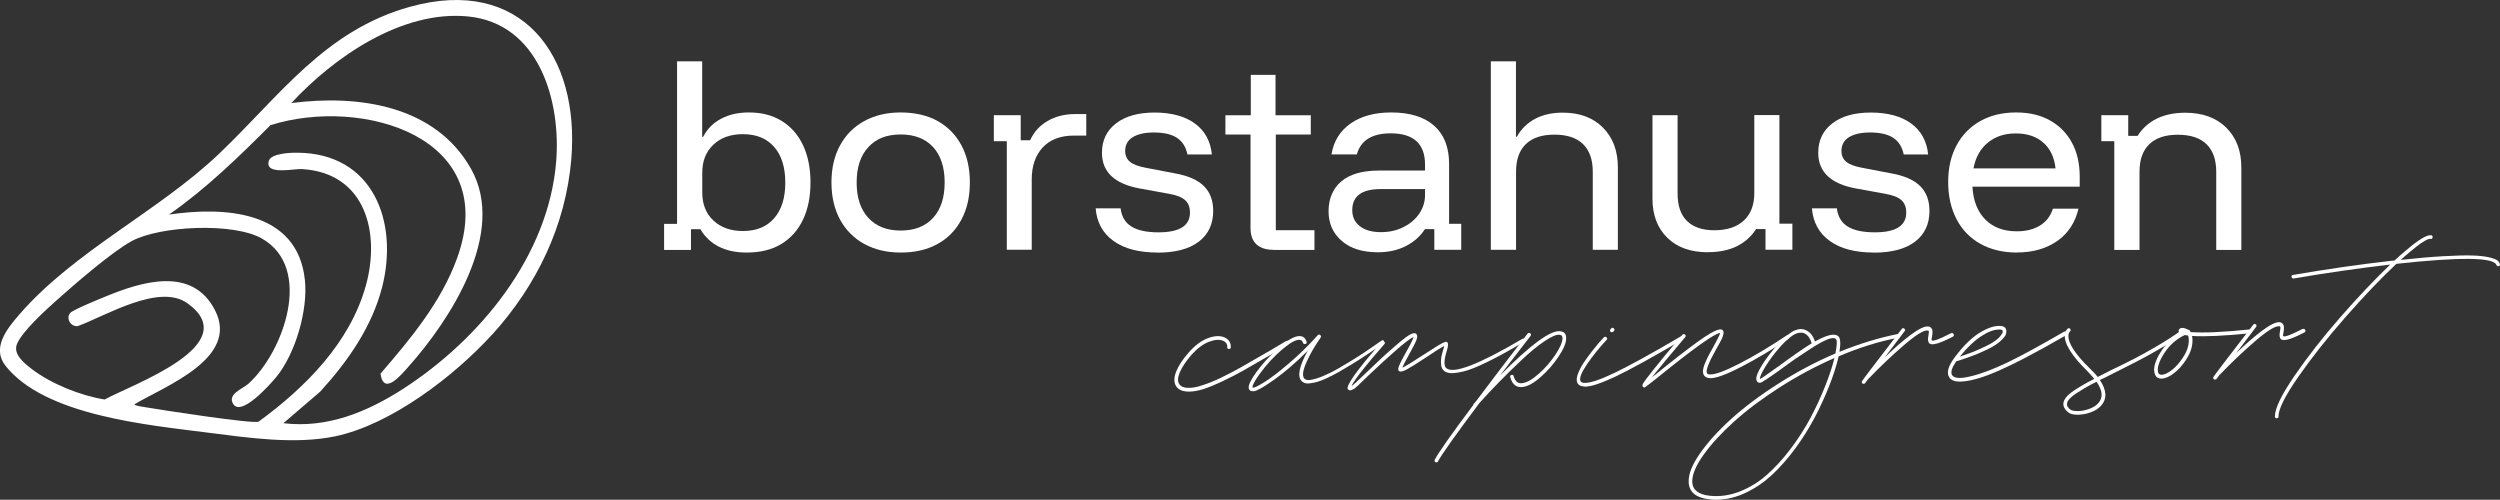 <?xml version="1.0" encoding="UTF-8"?>
<svg id="Layer_1" data-name="Layer 1" xmlns="http://www.w3.org/2000/svg" viewBox="0 0 265.89 53.15">
  <rect x="0" y="0" width="265.89" height="53.15" fill="#333333" stroke="none"/>
  <defs>
    <style>
      .cls-1 {
        fill: #fff;
      }
    </style>
  </defs>
  <g>
    <g>
      <path class="cls-1" d="M79.41,26.86c-1.15,0-2.13-.21-2.96-.63-.83-.42-1.48-1.04-1.96-1.85h-1v2.2h-2.86v-2.77h1.38V6.52h2.67v8.04h.1c.43-.84,1.07-1.49,1.91-1.93.84-.45,1.83-.67,2.96-.67,1.35,0,2.52.3,3.5.91.98.61,1.73,1.46,2.26,2.58.52,1.11.79,2.43.79,3.96s-.27,2.85-.8,3.96c-.53,1.11-1.3,1.97-2.3,2.58-1,.61-2.23.91-3.68.91ZM79.01,24.57c1.43,0,2.54-.45,3.33-1.36.79-.91,1.18-2.17,1.18-3.79s-.39-2.89-1.18-3.79c-.79-.91-1.9-1.36-3.33-1.36-1.3,0-2.35.37-3.14,1.12s-1.18,1.74-1.18,2.98v2.1c0,1.24.39,2.24,1.18,2.98s1.83,1.12,3.14,1.12Z"/>
      <path class="cls-1" d="M95.79,26.86c-1.48,0-2.77-.31-3.88-.92-1.11-.61-1.96-1.48-2.57-2.59-.6-1.11-.91-2.43-.91-3.94s.3-2.82.91-3.94c.6-1.11,1.46-1.98,2.57-2.59,1.11-.61,2.4-.92,3.88-.92s2.84.3,3.93.91c1.09.61,1.93,1.46,2.53,2.58.6,1.11.9,2.43.9,3.96s-.3,2.83-.9,3.95c-.6,1.12-1.44,1.99-2.54,2.59-1.1.61-2.4.91-3.91.91ZM95.79,24.52c1.48,0,2.63-.45,3.45-1.35.82-.9,1.23-2.15,1.23-3.76s-.41-2.88-1.23-3.77c-.82-.89-1.97-1.34-3.45-1.34s-2.61.45-3.44,1.35c-.83.9-1.24,2.15-1.24,3.76s.41,2.86,1.24,3.76c.83.9,1.97,1.35,3.44,1.35Z"/>
      <path class="cls-1" d="M107.08,26.57v-11.55h-1.38v-2.77h2.86v2.67h1c.4-.88,1.01-1.56,1.85-2.05.84-.49,1.82-.74,2.95-.74h1.17v2.29h-1.31c-1.43,0-2.54.42-3.32,1.26-.78.84-1.17,1.98-1.17,3.41v7.47h-2.65Z"/>
      <path class="cls-1" d="M123.12,26.86c-1.99,0-3.56-.41-4.7-1.24-1.15-.83-1.77-1.98-1.89-3.46h2.65c.11.88.49,1.52,1.15,1.93.65.41,1.61.62,2.89.62,2.23,0,3.34-.7,3.34-2.1,0-.57-.17-1.01-.51-1.32s-.92-.54-1.73-.68l-3.13-.57c-2.66-.49-3.99-1.76-3.99-3.79,0-1.32.5-2.36,1.5-3.13s2.37-1.15,4.11-1.15,3.23.39,4.28,1.17c1.06.78,1.66,1.88,1.8,3.29h-2.6c-.16-.8-.53-1.38-1.11-1.77-.58-.38-1.4-.57-2.45-.57-.97,0-1.72.17-2.26.5-.53.33-.8.82-.8,1.46,0,.49.17.88.51,1.16.34.28.9.49,1.66.63l3.13.6c1.4.25,2.43.71,3.08,1.36.65.65.98,1.53.98,2.63,0,1.4-.51,2.49-1.53,3.27-1.02.78-2.48,1.17-4.39,1.17Z"/>
      <path class="cls-1" d="M135.41,26.57c-.76,0-1.36-.2-1.78-.58-.42-.39-.63-.97-.63-1.75v-9.93h-2.67v-2.05h2.7v-4.3h2.63v4.3h3.75v2.05h-3.72v10.17h4.11v2.1h-4.37Z"/>
      <path class="cls-1" d="M146.53,26.83c-1.62,0-2.9-.4-3.83-1.21-.93-.8-1.4-1.86-1.4-3.16s.46-2.43,1.38-3.19c.92-.76,2.25-1.13,3.99-1.13h4.89v-.64c0-2.21-1.22-3.32-3.65-3.32-1.99,0-3.19.75-3.6,2.24h-2.7c.24-1.42.92-2.51,2.04-3.29,1.12-.78,2.56-1.17,4.31-1.17,1.99,0,3.51.47,4.57,1.41,1.06.94,1.59,2.29,1.59,4.06v6.37h1.29v2.77h-2.86v-2.2h-1c-.49.76-1.17,1.36-2.03,1.8s-1.85.66-2.98.66ZM146.89,24.69c.86,0,1.65-.17,2.36-.53.72-.35,1.28-.83,1.69-1.43.41-.6.62-1.27.62-1.98v-.64h-4.73c-2,0-3.01.75-3.01,2.24,0,.72.27,1.29.81,1.71.54.42,1.29.63,2.24.63Z"/>
      <path class="cls-1" d="M158.56,26.57V6.52h2.67v8.02h.1c.46-.83,1.11-1.46,1.93-1.9.83-.44,1.81-.66,2.94-.66,1.8,0,3.23.53,4.28,1.59,1.06,1.06,1.59,2.47,1.59,4.24v8.76h-2.67v-8.31c0-1.29-.35-2.27-1.04-2.94-.69-.67-1.71-1-3.04-1s-2.33.33-3.03,1c-.7.67-1.05,1.65-1.05,2.94v8.31h-2.67Z"/>
      <path class="cls-1" d="M181.67,26.83c-1.85,0-3.29-.51-4.34-1.54s-1.58-2.41-1.58-4.14v-8.9h2.67v8.33c0,1.29.33,2.26,1,2.92s1.64.99,2.91.99c1.35,0,2.4-.35,3.14-1.04.74-.69,1.11-1.66,1.11-2.9v-8.31h2.67v11.55h1.38v2.77h-2.86v-2.2h-1c-.51.8-1.19,1.4-2.05,1.83-.86.42-1.88.63-3.06.63Z"/>
      <path class="cls-1" d="M199.3,26.86c-1.99,0-3.56-.41-4.7-1.24-1.15-.83-1.77-1.98-1.89-3.46h2.65c.11.88.49,1.52,1.15,1.93.65.41,1.61.62,2.89.62,2.23,0,3.34-.7,3.34-2.1,0-.57-.17-1.01-.51-1.32s-.92-.54-1.73-.68l-3.13-.57c-2.66-.49-3.99-1.76-3.99-3.79,0-1.32.5-2.36,1.5-3.13s2.37-1.15,4.11-1.15,3.23.39,4.28,1.17c1.06.78,1.66,1.88,1.8,3.29h-2.6c-.16-.8-.53-1.38-1.11-1.77-.58-.38-1.4-.57-2.45-.57-.97,0-1.72.17-2.26.5-.53.33-.8.82-.8,1.46,0,.49.17.88.51,1.16.34.28.9.49,1.66.63l3.13.6c1.4.25,2.43.71,3.08,1.36.65.65.98,1.53.98,2.63,0,1.4-.51,2.49-1.53,3.27-1.02.78-2.48,1.17-4.39,1.17Z"/>
      <path class="cls-1" d="M214.53,26.86c-1.5,0-2.79-.31-3.89-.92-1.1-.61-1.95-1.48-2.54-2.61s-.9-2.45-.9-3.96.3-2.82.9-3.93c.6-1.11,1.44-1.96,2.52-2.57,1.08-.6,2.35-.91,3.79-.91s2.58.28,3.59.83c1.01.56,1.79,1.34,2.35,2.36.56,1.02.84,2.23.84,3.63v1.07h-11.41c.08,1.5.54,2.66,1.37,3.5.84.84,1.95,1.25,3.35,1.25.97,0,1.79-.2,2.46-.61.67-.41,1.13-1.01,1.38-1.8h2.72c-.35,1.48-1.1,2.63-2.26,3.44s-2.58,1.22-4.28,1.22ZM209.88,17.91h8.74c-.13-1.18-.56-2.09-1.3-2.74-.74-.65-1.71-.98-2.92-.98s-2.19.33-2.98.98c-.8.65-1.31,1.57-1.53,2.74Z"/>
      <path class="cls-1" d="M224.87,26.57v-11.55h-1.38v-2.77h2.86v2.2h1c.49-.79,1.17-1.4,2.03-1.83.86-.42,1.87-.63,3.03-.63,1.85,0,3.3.53,4.37,1.59,1.07,1.06,1.6,2.47,1.6,4.24v8.76h-2.67v-8.31c0-1.29-.35-2.27-1.04-2.94-.69-.67-1.71-1-3.04-1s-2.33.33-3.03,1c-.7.67-1.05,1.65-1.05,2.94v8.31h-2.67Z"/>
    </g>
    <g>
      <path class="cls-1" d="M137.05,36.39c.07.11.04.21-.08.28-.34.2-.89.52-1.65.96-1.4.81-2.42,1.4-3.07,1.77-.65.37-1.37.74-2.17,1.12-.8.38-1.5.67-2.11.87-.57.17-1.07.26-1.5.26-.67,0-1.13-.18-1.38-.57-.24-.37-.25-.87-.02-1.5.23-.62.68-1.32,1.35-2.08.67-.76,1.35-1.27,2.04-1.53.7-.26,1.28-.29,1.77-.09.48.22.7.58.67,1.07-.01.12-.08.17-.21.16-.13-.01-.18-.08-.17-.2.03-.3-.12-.52-.44-.67-.39-.16-.9-.12-1.52.12-.62.24-1.23.7-1.84,1.38-.59.68-1,1.3-1.24,1.86-.23.56-.25.98-.05,1.26.15.24.44.37.87.39.43.02.95-.06,1.56-.27.61-.19,1.31-.47,2.09-.85.78-.38,1.49-.75,2.13-1.12s1.65-.95,3.04-1.75c.71-.43,1.27-.76,1.67-.99.1-.06.19-.04.26.08Z"/>
      <path class="cls-1" d="M147.16,36.26c.08.1.06.19-.04.27-1.28.9-2.42,1.65-3.42,2.26-1,.61-1.79,1.05-2.38,1.33-.59.29-1.1.48-1.52.57-.43.09-.73.12-.91.08-.18-.04-.33-.12-.45-.24-.49-.49-.27-1.56.64-3.22-1.26,1.26-2.45,2.28-3.56,3.07-1.12.79-1.84,1.2-2.17,1.23-.04,0-.08,0-.11,0-.24,0-.38-.1-.43-.31-.06-.31.21-.89.81-1.72.6-.83,1.33-1.64,2.18-2.41.84-.78,1.54-1.23,2.07-1.38.57-.14.93.04,1.09.55.05.12,0,.2-.12.24-.13.04-.21,0-.26-.12-.05-.18-.15-.28-.3-.31-.41-.07-1.04.27-1.91,1.01-.87.75-1.65,1.59-2.34,2.53-.24.32-.42.6-.56.84-.14.24-.22.41-.24.51-.02.1-.02.16,0,.19h.02s.04,0,.07,0c.19-.03.6-.24,1.22-.63.62-.39,1.46-1.03,2.52-1.93,1.06-.9,2.09-1.9,3.08-3.01.09-.09.18-.1.27-.03s.11.16.05.27c-.6.85-1.11,1.72-1.51,2.62-.4.9-.47,1.48-.22,1.75.09.09.22.14.4.15.17.01.46-.04.87-.16.4-.12.89-.32,1.46-.6.57-.28,1.32-.72,2.27-1.3.95-.58,2.01-1.29,3.2-2.13.1-.08.19-.06.27.04Z"/>
      <path class="cls-1" d="M162.15,36.08c.07.11.04.21-.08.28-1.49.89-2.78,1.6-3.87,2.13-1.09.53-1.93.87-2.53,1.01-.6.14-1.05.2-1.35.19-.3-.02-.54-.09-.72-.23-.2-.16-.31-.39-.33-.69-.03-.3-.02-.55.02-.77.04-.21.11-.49.21-.83.06-.18.09-.31.11-.38-.28.14-.93.54-1.94,1.22-1.01.67-1.7,1.1-2.08,1.3-.37.19-.63.25-.76.18-.09-.06-.13-.15-.12-.27.01-.2.27-.75.77-1.65.54-.95.83-1.53.86-1.74-.03.02-.07.04-.11.07-.63.32-2.22,1.7-4.79,4.13-.47.47-.81.79-1,.97-.19.17-.32.29-.38.33-.21.12-.36.18-.47.19-.09,0-.17-.04-.23-.11-.27-.33.92-2.01,3.58-5.04.09-.11.18-.11.28-.03.1.09.1.18.01.27-1.94,2.21-3.1,3.68-3.48,4.41.03,0,.06,0,.09-.02.07-.04.52-.46,1.33-1.23.74-.71,1.34-1.28,1.79-1.7.45-.42,1-.9,1.64-1.45.64-.55,1.11-.91,1.43-1.07.28-.14.49-.15.61-.03.12.13.12.36,0,.66-.12.31-.4.84-.82,1.6-.38.69-.61,1.14-.68,1.33.28-.11,1.05-.58,2.3-1.4,1.21-.79,1.94-1.24,2.21-1.33.12-.05.22-.03.29.04.11.1.09.4-.06.88-.32,1.02-.33,1.65-.04,1.87.79.62,3.47-.42,8.04-3.11.1-.08.19-.06.26.05Z"/>
      <path class="cls-1" d="M165.98,35.24c.41.05.6.3.59.74,0,.5-.27,1.14-.8,1.93-.52.79-1.15,1.52-1.89,2.17-.73.65-1.38,1.01-1.93,1.08-.67.08-1.11-.26-1.32-1.04-.05-.12,0-.2.12-.24s.21,0,.24.14c.16.55.46.8.91.73.48-.05,1.06-.38,1.75-.99.69-.61,1.28-1.29,1.78-2.04.49-.75.75-1.33.75-1.75,0-.21-.09-.33-.27-.36-.35-.06-.89.17-1.63.67-.75.5-1.56,1.17-2.44,2s-1.69,1.62-2.43,2.38c-.74.76-1.43,1.49-2.07,2.21-2.58,3.45-4.05,5.52-4.4,6.2-.03.08-.08.11-.16.11-.03,0-.06,0-.09-.02-.12-.06-.15-.15-.09-.27.34-.68,1.7-2.62,4.09-5.81,0-.04.01-.08.04-.11.1-.12.2-.24.29-.34,1.73-2.3,3.54-4.69,5.45-7.15.09-.09.18-.1.28-.03s.11.16.04.27c-.96,1.24-2.04,2.65-3.26,4.22,3.26-3.29,5.41-4.87,6.44-4.71Z"/>
      <path class="cls-1" d="M178.96,35.89c.07.12.04.21-.08.27-3.2,1.88-5.56,3.18-7.07,3.89-1.51.71-2.58,1.07-3.19,1.07-.06,0-.12,0-.18-.02-.38-.03-.61-.17-.7-.44-.09-.22-.06-.53.09-.92.15-.39.35-.78.6-1.16s.55-.78.88-1.21c.34-.43.6-.75.78-.96s.34-.38.49-.53c.09-.09.18-.09.28,0,.1.09.1.18.01.27-.75.8-1.44,1.65-2.05,2.54-.61.89-.86,1.5-.73,1.83.05.12.17.18.36.2.59.05,1.67-.3,3.26-1.06,1.59-.76,3.91-2.04,6.96-3.83.12-.08.21-.06.28.06ZM171.45,35.33s-.09,0-.14-.02c-.09-.09-.1-.19-.03-.29.01-.01.04-.04.07-.07.07-.11.16-.12.27-.04.11.08.12.17.03.28l-.04.07s-.1.07-.16.07Z"/>
      <path class="cls-1" d="M190.27,35.74c.07.11.05.21-.05.28-1.74,1.16-3.43,2.17-5.06,3.01-1.63.84-2.75,1.24-3.35,1.19-.29-.03-.49-.14-.61-.35-.05-.09-.07-.2-.08-.33,0-.13.01-.28.06-.45.05-.17.1-.33.16-.47s.15-.33.26-.57c.12-.23.21-.42.29-.56.07-.14.18-.33.33-.59.47-.85.71-1.34.72-1.49h-.02c-.63.1-2.84,1.68-6.62,4.74-.8.64-1.24.97-1.31,1.01-.03.03-.07.05-.11.05-.08,0-.13-.03-.16-.09-.06-.06-.05-.16.02-.31.07-.15.44-.65,1.11-1.49.66-.84,1.69-2.08,3.08-3.72.09-.09.18-.09.28-.01.1.08.1.18.01.28-1.52,1.79-2.7,3.21-3.53,4.25.09-.06.21-.15.36-.27,1.78-1.45,3.26-2.59,4.42-3.44,1.17-.85,1.97-1.3,2.4-1.37.18-.03.31.01.38.13.03.04.05.1.06.16,0,.06,0,.13-.02.22-.02.09-.05.18-.08.27-.03.09-.08.21-.16.36-.08.15-.15.29-.22.41-.07.12-.16.29-.28.5-.82,1.46-1.16,2.33-1,2.6.05.09.14.13.27.13.51.05,1.54-.31,3.1-1.11,1.56-.79,3.25-1.8,5.08-3.02.1-.08.19-.06.26.05Z"/>
      <path class="cls-1" d="M201.87,35.5c.13-.02.21.04.24.17.02.13-.03.21-.17.24-2.07.39-4.19,1.05-6.39,1.99-.21.95-.55,1.99-1,3.14-.47,1.18-.99,2.32-1.58,3.43-.59,1.11-1.27,2.19-2.05,3.25-.78,1.06-1.6,1.98-2.44,2.77-.85.79-1.78,1.43-2.8,1.91-1.02.49-2.04.73-3.06.75-.25,0-.51,0-.77-.04-1.46-.15-2.21-.76-2.25-1.84-.04-.81.35-1.81,1.18-3.01.83-1.2,1.93-2.42,3.32-3.68,1.39-1.26,3.06-2.52,5.03-3.77,1.96-1.25,3.99-2.33,6.08-3.22.18-.92.19-1.43.03-1.55-.17-.13-.48-.11-.93.08s-1.04.51-1.74.97c-.71.46-1.28.84-1.71,1.13-.43.3-.97.69-1.63,1.18-1.19.85-1.86,1.29-2.01,1.31-.22.02-.36-.08-.41-.29-.08-.3.12-.84.61-1.62.49-.78,1.07-1.53,1.76-2.27s1.26-1.2,1.71-1.39c.46-.19.86-.19,1.23,0,.42.21.73.6.91,1.18,1.24-.69,2.05-.89,2.45-.59.26.19.31.75.16,1.69,2.13-.87,4.21-1.5,6.23-1.9ZM194.19,40.88c.41-1.04.71-1.97.91-2.8-2.01.88-3.97,1.93-5.87,3.15-1.9,1.22-3.52,2.44-4.86,3.66-1.34,1.22-2.42,2.39-3.22,3.53-.8,1.13-1.19,2.08-1.17,2.85.04.85.68,1.34,1.91,1.46,1.05.11,2.1-.05,3.16-.46,1.05-.42,2.01-1.01,2.88-1.78.87-.77,1.71-1.69,2.52-2.76.81-1.08,1.52-2.18,2.12-3.31.6-1.13,1.14-2.31,1.62-3.53ZM188.99,39.08c1.65-1.22,2.88-2.07,3.7-2.57-.16-.52-.41-.87-.76-1.05-.12-.06-.26-.09-.41-.08-.15,0-.31.03-.49.1-.48.2-1.04.67-1.68,1.39s-1.17,1.44-1.59,2.12c-.42.69-.61,1.13-.58,1.32.1-.03.71-.44,1.81-1.24Z"/>
      <path class="cls-1" d="M207.51,35.45c.12-.06.21-.03.27.09s.03.21-.09.27c-1.36.71-2.18.95-2.47.73-.17-.13-.21-.42-.12-.85.06-.29.06-.45.02-.5-.02-.03-.05-.04-.11-.04-.41-.05-1.25.47-2.54,1.58-1.29,1.11-2.54,2.3-3.74,3.55h-.02c-.19.27-.3.42-.33.45-.03.06-.08.09-.16.09-.03,0-.05,0-.07,0-.14-.06-.17-.15-.12-.27.01-.06,1.42-1.92,4.23-5.56.07-.11.16-.12.27-.04.11.08.12.18.03.28-.75.99-1.45,1.91-2.1,2.77.99-.96,1.91-1.75,2.76-2.39.85-.63,1.47-.93,1.86-.89.17.03.29.1.36.22.11.13.12.4.05.81-.06.27-.07.42-.04.45.17.12.85-.14,2.06-.77Z"/>
      <path class="cls-1" d="M219.79,35.38c.06.11.04.21-.06.28-1.73,1-3.2,1.81-4.42,2.44-1.21.63-2.27,1.13-3.17,1.51-.9.38-1.74.66-2.5.83-.43.09-.82.14-1.15.15-.58,0-.98-.15-1.18-.46-.32-.49-.1-1.24.67-2.24.94-1.24,1.87-2.12,2.77-2.62.9-.51,1.64-.7,2.23-.57.26.06.39.23.41.51,0,.12-.02.25-.07.38s-.18.31-.4.53c-.21.22-.5.45-.87.67-.37.23-.89.49-1.58.78-.69.29-1.49.58-2.42.86-.47.7-.62,1.19-.43,1.47.23.34.88.39,1.94.13,1.09-.25,2.39-.74,3.9-1.46s3.52-1.82,6.06-3.29c.12-.06.21-.04.27.07ZM212.59,35.05c-.54,0-1.18.25-1.91.73s-1.48,1.2-2.24,2.15c.85-.28,1.58-.56,2.19-.84.61-.28,1.07-.51,1.36-.7.3-.19.53-.38.69-.57.16-.19.26-.32.29-.4.03-.08.04-.13.04-.18-.02-.09-.05-.14-.11-.16-.11-.03-.21-.04-.32-.04Z"/>
      <path class="cls-1" d="M232.21,35.22c.08.1.06.19-.04.27-.71.53-1.56,1.08-2.54,1.65-.98.57-1.78,1.01-2.4,1.32-.62.32-1.45.74-2.49,1.26-.21.11-.37.19-.49.25s-.26.13-.44.22c-.17.08-.33.16-.48.22.73,1.09.78,1.99.15,2.72-.27.3-.63.54-1.08.71-.46.17-.92.26-1.38.27-.5,0-.85-.08-1.06-.26-.36-.3-.53-.61-.51-.94.04-.39.33-.79.87-1.19.54-.4,1.35-.88,2.42-1.43-.2-.24-.43-.49-.68-.76-1.7-1.66-2.52-2.96-2.46-3.91.03-.31.13-.53.31-.66.1-.09.19-.08.27.03.08.11.06.21-.04.28-.09.09-.14.23-.15.41-.04.83.74,2.02,2.34,3.57.3.28.56.56.78.84.31-.15.8-.4,1.45-.74,1.09-.52,1.94-.94,2.55-1.26.61-.32,1.39-.75,2.35-1.31.95-.56,1.79-1.1,2.5-1.62.1-.08.19-.06.27.04ZM223.17,42.87c.52-.58.46-1.33-.19-2.27-.49.25-.91.47-1.25.67-.34.2-.66.4-.96.6-.3.2-.52.39-.68.57-.16.18-.24.36-.25.52-.03.19.09.4.35.6.15.1.41.16.78.16.37,0,.77-.07,1.2-.22.43-.15.77-.36,1-.63Z"/>
      <path class="cls-1" d="M239.3,35.45c-2.73.27-4.78.37-6.16.28.18.96-.16,1.97-1,3.03-.35.46-.74.82-1.15,1.09-.41.28-.77.41-1.09.42-.44,0-.69-.22-.77-.69-.1-.55.12-1.26.65-2.11.53-.85,1.22-1.53,2.07-2.02-.06-.04-.1-.09-.11-.13-.06-.12-.04-.23.06-.34.13-.12.33-.14.61-.05.12.03.23.08.32.15.1-.02.17.03.2.13,0,.01,0,.03,0,.04.03.01.05.04.07.07,1.38.1,3.46.01,6.25-.28.13,0,.21.06.23.19.02.13-.04.2-.18.21ZM231.82,38.51c.81-1.01,1.12-1.96.91-2.82-.13-.01-.26-.04-.36-.06-.88.42-1.6,1.04-2.15,1.88-.55.84-.79,1.51-.71,2.02.03.22.16.33.39.33.25,0,.56-.13.92-.38.36-.25.69-.57,1-.97Z"/>
      <path class="cls-1" d="M244.9,35c.12-.06.21-.03.27.09s.03.21-.09.27c-1.36.71-2.18.95-2.47.73-.17-.13-.21-.42-.12-.85.06-.29.06-.45.02-.5-.02-.03-.05-.04-.11-.04-.41-.05-1.25.47-2.55,1.58-1.29,1.11-2.54,2.3-3.74,3.55h-.02c-.19.27-.3.42-.33.45-.03.06-.08.09-.16.09-.03,0-.05,0-.07,0-.14-.06-.17-.15-.12-.27.01-.06,1.42-1.92,4.23-5.56.07-.11.16-.12.27-.04s.11.17.03.28c-.75.99-1.45,1.91-2.1,2.77.99-.96,1.91-1.75,2.76-2.39.85-.63,1.47-.93,1.86-.89.17.03.29.1.36.22.11.13.12.4.05.81-.06.27-.07.42-.04.45.17.12.85-.14,2.06-.77Z"/>
      <path class="cls-1" d="M265.87,28.06c.05.12,0,.2-.11.24-.12.04-.2,0-.25-.12-.29-.82-3.84-.86-10.64-.12-1.71,1.61-3.52,3.51-5.44,5.7-1.92,2.19-3.59,4.3-5,6.33-1.41,2.03-2.11,3.43-2.1,4.21,0,.12-.06.18-.19.18-.13,0-.19-.06-.19-.18-.01-.84.68-2.28,2.07-4.31,1.39-2.03,3.02-4.11,4.87-6.23,1.86-2.12,3.63-4,5.32-5.62-3.37.39-6.79.88-10.26,1.48h-.02c-.12,0-.19-.06-.21-.18-.02-.12.04-.19.16-.2,3.53-.61,7.07-1.12,10.6-1.52.03,0,.07,0,.11,0,.04,0,.07,0,.09-.02.44-.41.86-.78,1.25-1.1,1.32-1.13,2.2-1.65,2.64-1.58.12.03.17.11.15.23-.02.13-.09.18-.21.15-.33-.04-1.11.46-2.32,1.49-.25.21-.54.46-.85.75,1.72-.18,3.23-.32,4.51-.39s2.29-.1,3.01-.08c.73.02,1.32.08,1.78.18.46.1.77.21.93.32.16.11.26.25.31.41Z"/>
    </g>
  </g>
  <path class="cls-1" d="M52.35,35.57c-4.02,4.42-10.75,9.58-16.68,10.83-4.3.9-9.27.16-13.59-.39-6.38-.82-17.29-1.8-21.49-7.1-1.52-1.92.19-3.99,1.49-5.49,5.83-6.71,14.79-10.96,21.16-17.01,6.48-6.16,11.26-13.16,20.37-15.69,11.82-3.28,18.09,5.1,17.15,16.23-.6,7.03-3.67,13.41-8.41,18.63ZM30.14,45.01c4.65.56,8.9-1.18,12.76-3.67,8.19-5.3,15.43-14.13,16.25-24.13.53-6.45-1.8-14.7-9.35-15.46-7.01-.7-14.26,4.29-18.81,9.21,7.02-.91,15.27.18,19.11,7s-2.27,16.12-6.65,21.03c-.77.86-2.64,3.17-2.98.75,3.2-3.71,6.43-7.58,8.13-12.24,4.74-12.95-10.1-17.26-19.83-14.19-3.4,3.4-6.84,6.75-10.79,9.51,5.81-.85,13.68-.49,14.45,6.98.33,3.2-1,7.78-3.03,10.28-.59.72-3.74,4.3-4.6,2.88-.64-1.05,1-1.6,1.6-2.13,3.77-3.38,6.97-12.34,1.44-15.47-3.04-1.72-10.81-1.34-13.81.27-2.1,1.13-6.12,4.62-8.01,6.31-1.17,1.05-3.6,3.24-4.2,4.61-.48,1.11.75,2.07,1.55,2.69,2.09,1.6,5.18,2.83,7.76,3.25,2.95-1.62,14.93-5.8,8.83-10.22-3.02-2.19-8.7,1.32-11.68,2.41-.74.11-1.28-.8-.84-1.37.28-.35,3.05-1.47,3.68-1.73,3.81-1.58,9.33-3.37,11.76,1.44,2.58,5.08-5.26,8.01-8.58,9.98,0,.16,1.02.28,1.22.32,1.41.24,11.46,1.81,11.99,1.52,4.97-3.63,9.71-8.38,11.4-14.46,1.56-5.59,0-12-6.81-12.4-.85-.05-3.97.69-3.51-.87.23-.79,2.26-.88,3.01-.87,8.1.04,10.79,7.34,9.06,14.23-1.08,4.27-3.65,7.94-6.59,11.17l-3.94,3.38Z"/>
</svg>